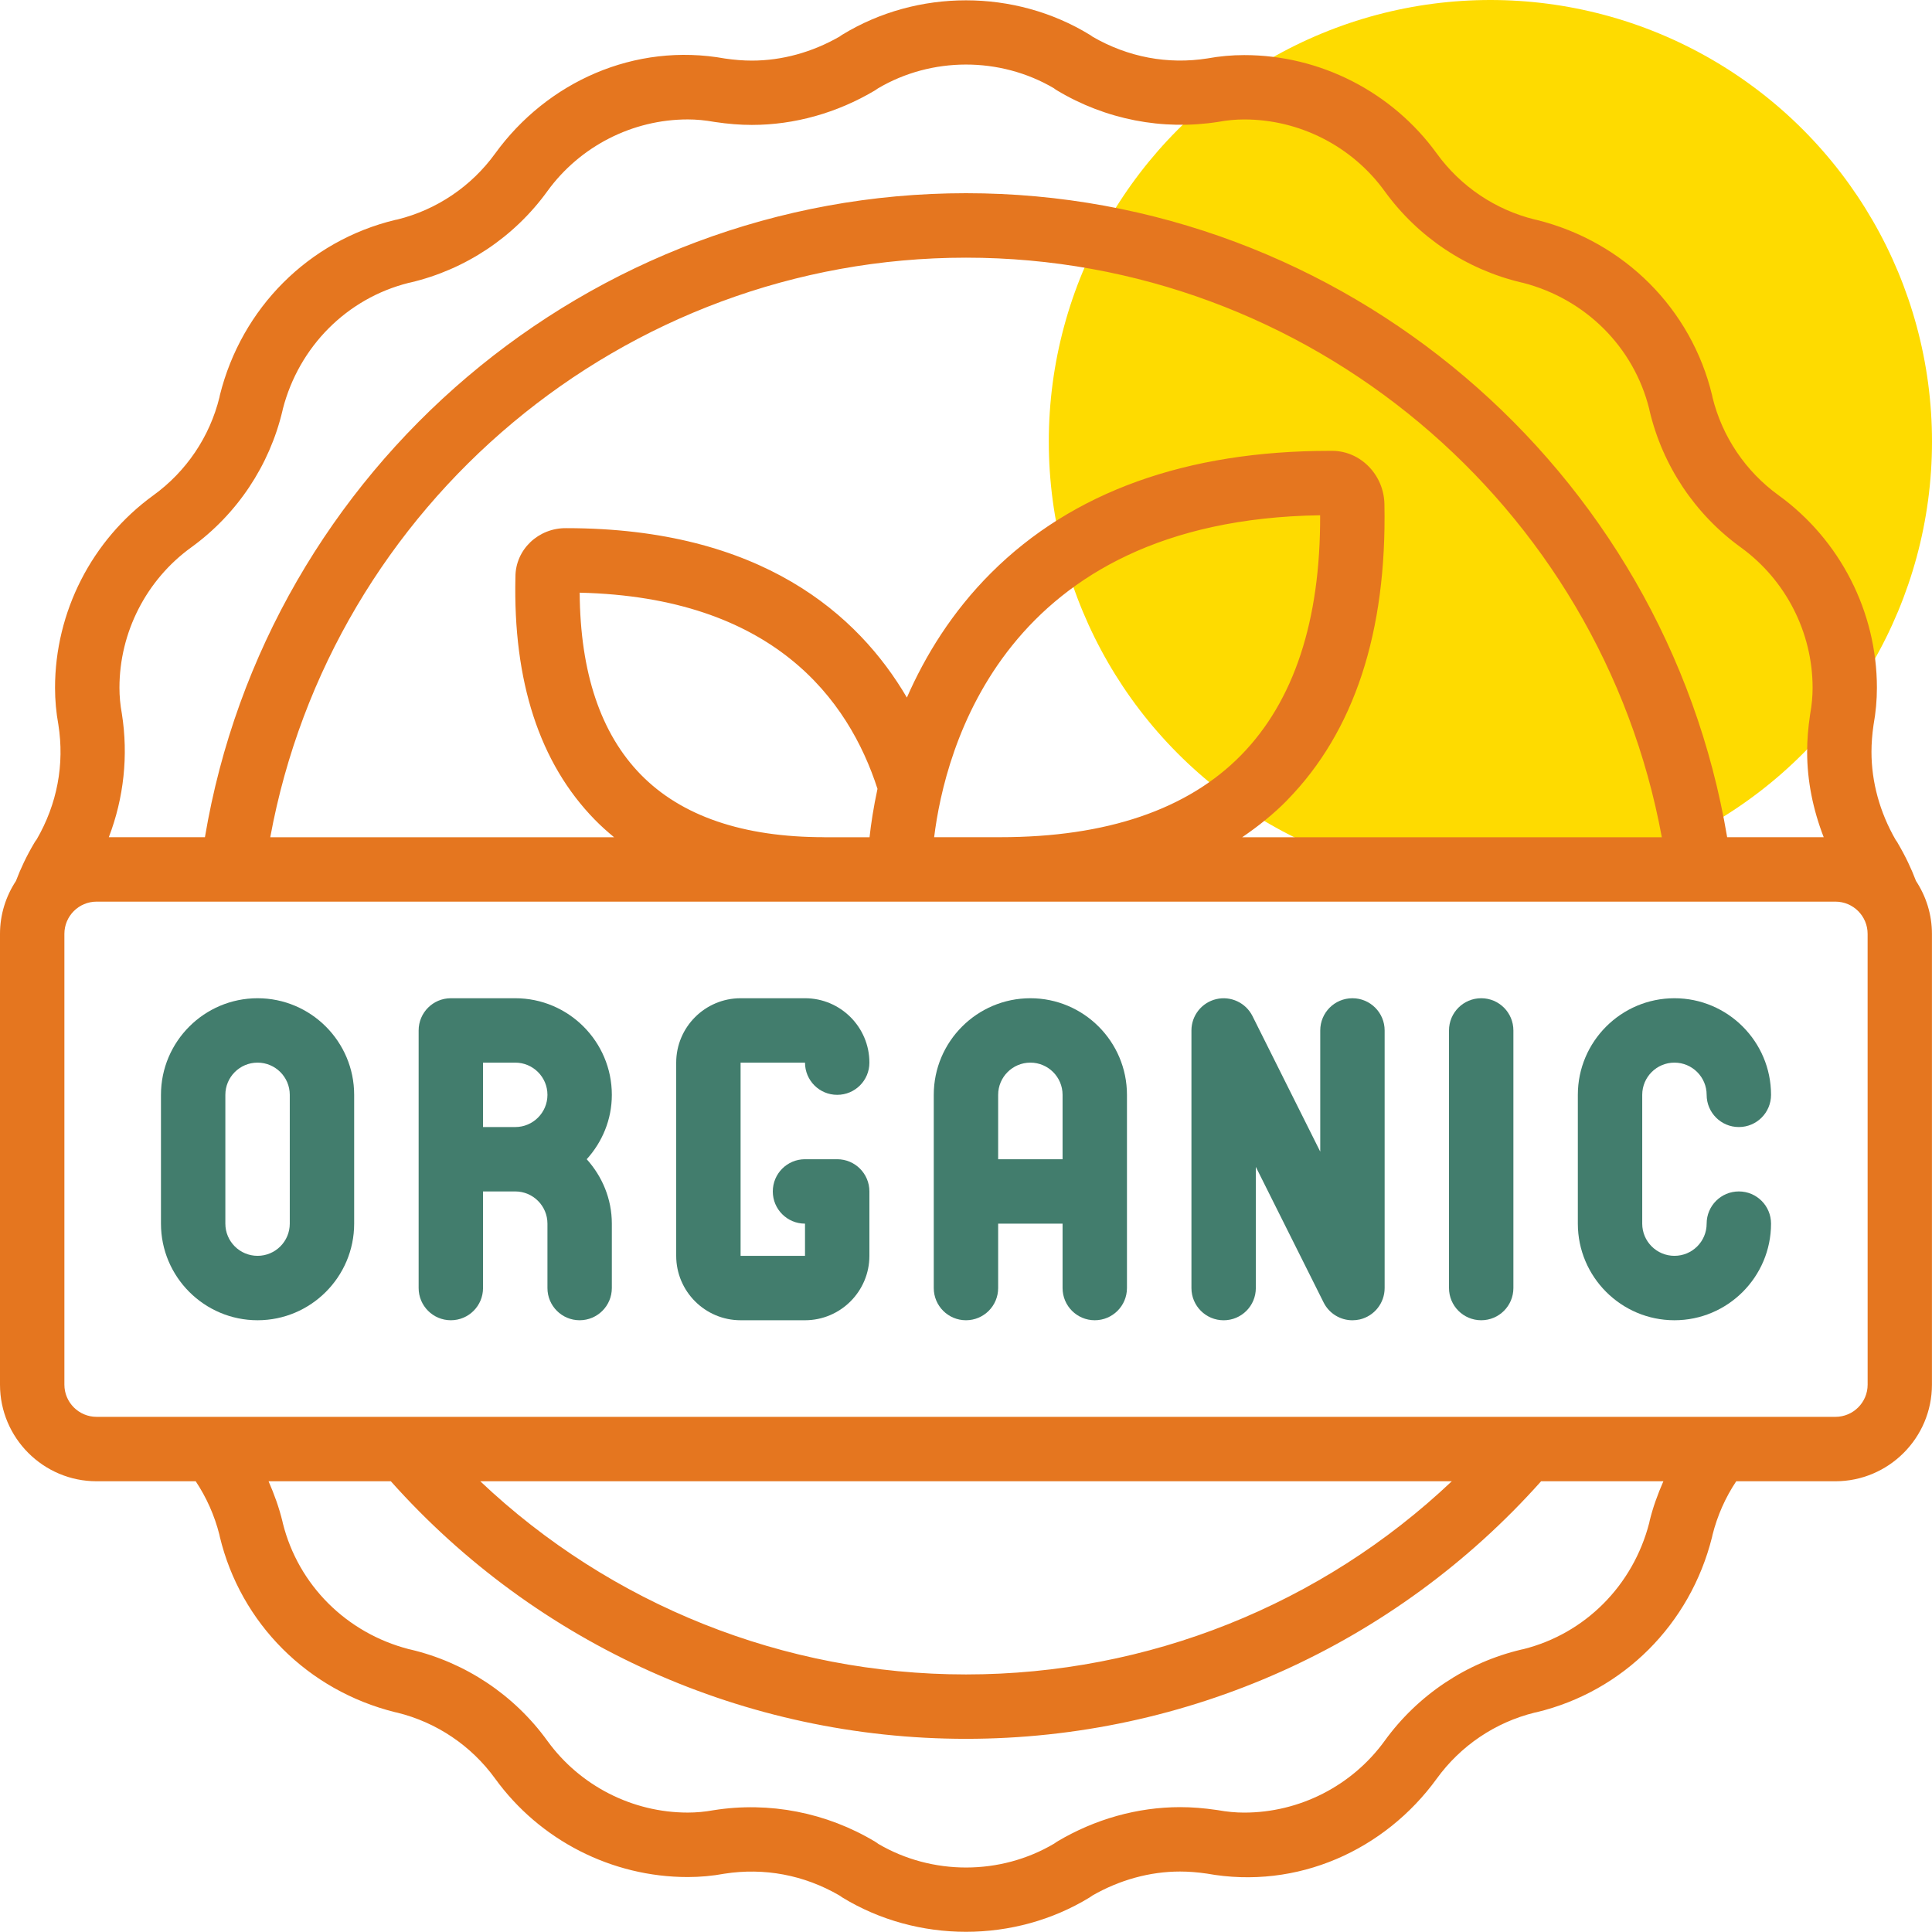<svg width="70" height="70" viewBox="0 0 70 70" fill="none" xmlns="http://www.w3.org/2000/svg">
<g clip-path="url(#clip0_20979_20955)">
<circle cx="54" cy="16" r="16" fill="#FEDB00"/>
<path d="M68.753 30.531C68.732 30.498 68.709 30.463 68.682 30.428C68.109 29.434 67.807 28.334 67.807 27.242C67.807 26.93 67.832 26.611 67.881 26.271C67.963 25.817 68.004 25.363 68.004 24.921C68.004 22.169 66.671 19.56 64.441 17.945C63.248 17.081 62.4 15.825 62.048 14.4C62.044 14.375 62.039 14.349 62.033 14.323C61.279 11.191 58.847 8.757 55.685 7.97C55.66 7.964 55.633 7.958 55.606 7.953C54.179 7.602 52.919 6.754 52.054 5.558C50.438 3.329 47.831 1.996 45.079 1.996C44.637 1.996 44.182 2.037 43.752 2.116C42.315 2.344 40.871 2.074 39.586 1.33C39.552 1.304 39.517 1.279 39.481 1.258C36.758 -0.404 33.239 -0.404 30.517 1.258C30.488 1.276 30.456 1.297 30.425 1.322C29.431 1.894 28.332 2.196 27.241 2.196C26.929 2.196 26.609 2.17 26.27 2.121C22.991 1.526 19.819 2.972 17.942 5.56C17.079 6.753 15.822 7.601 14.398 7.953C14.372 7.957 14.347 7.963 14.321 7.968C11.188 8.722 8.755 11.155 7.967 14.316C7.961 14.341 7.955 14.369 7.951 14.396C7.6 15.822 6.752 17.082 5.556 17.947C3.326 19.563 1.994 22.17 1.994 24.922C1.994 25.365 2.035 25.82 2.114 26.249C2.343 27.693 2.072 29.132 1.328 30.415C1.298 30.452 1.272 30.491 1.247 30.533C0.96 31.017 0.747 31.471 0.578 31.918C0.215 32.47 0 33.128 0 33.836V50.169C0 52.099 1.57 53.669 3.5 53.669H7.091C7.478 54.251 7.774 54.909 7.95 55.609C7.954 55.634 7.959 55.657 7.965 55.682C8.719 58.814 11.151 61.248 14.313 62.035C14.337 62.041 14.365 62.047 14.392 62.052C15.819 62.403 17.079 63.251 17.943 64.447C19.559 66.676 22.167 68.009 24.919 68.009C25.361 68.009 25.816 67.968 26.245 67.888C27.686 67.663 29.128 67.93 30.412 68.675C30.445 68.7 30.482 68.726 30.517 68.747C31.878 69.578 33.439 69.993 34.999 69.993C36.559 69.993 38.12 69.578 39.481 68.747C39.509 68.728 39.542 68.707 39.572 68.683C40.566 68.111 41.665 67.809 42.757 67.809C43.069 67.809 43.388 67.835 43.728 67.884C47.005 68.478 50.178 67.033 52.056 64.444C52.919 63.252 54.175 62.404 55.6 62.052C55.626 62.048 55.651 62.042 55.677 62.036C58.809 61.283 61.243 58.85 62.031 55.689C62.036 55.664 62.042 55.64 62.047 55.614C62.222 54.913 62.518 54.252 62.907 53.669H66.498C68.427 53.669 69.998 52.099 69.998 50.169V33.836C69.998 33.128 69.783 32.47 69.42 31.918C69.251 31.471 69.037 31.017 68.751 30.533L68.753 30.531ZM6.925 19.835C8.59 18.631 9.765 16.869 10.236 14.874C10.24 14.855 10.245 14.837 10.248 14.817C10.834 12.553 12.573 10.809 14.807 10.249C14.831 10.245 14.853 10.24 14.875 10.235C16.87 9.764 18.632 8.588 19.834 6.925C21.014 5.298 22.916 4.327 24.921 4.327C25.224 4.327 25.54 4.355 25.895 4.419C26.388 4.492 26.815 4.526 27.242 4.526C28.783 4.526 30.325 4.094 31.7 3.277C31.735 3.256 31.772 3.231 31.809 3.203C33.754 2.053 36.232 2.052 38.179 3.194C38.217 3.224 38.255 3.25 38.297 3.275C40.055 4.331 42.126 4.734 44.145 4.415C44.462 4.356 44.778 4.328 45.081 4.328C47.088 4.328 48.989 5.299 50.167 6.925C51.371 8.589 53.132 9.765 55.127 10.236C55.146 10.24 55.165 10.245 55.184 10.248C57.449 10.834 59.192 12.573 59.752 14.807C59.757 14.831 59.761 14.853 59.766 14.875C60.237 16.87 61.412 18.632 63.076 19.835C64.703 21.014 65.674 22.916 65.674 24.921C65.674 25.225 65.646 25.54 65.582 25.895C65.51 26.388 65.476 26.815 65.476 27.242C65.476 28.292 65.69 29.337 66.076 30.333H62.578C60.331 16.966 48.672 7 35.002 7C21.332 7 9.672 16.966 7.425 30.333H3.943C4.487 28.915 4.655 27.372 4.415 25.856C4.356 25.54 4.328 25.223 4.328 24.92C4.328 22.913 5.299 21.012 6.925 19.835ZM29.858 30.333C26.921 30.333 24.687 29.569 23.215 28.063C21.765 26.578 21.022 24.371 21.003 21.474C28.015 21.637 30.745 25.34 31.793 28.581C31.647 29.259 31.557 29.86 31.505 30.335H29.86L29.858 30.333ZM47.831 18.669C47.846 22.483 46.884 25.404 44.968 27.36C43.034 29.332 40.096 30.333 36.239 30.333H33.846C34.233 27.183 36.344 18.837 47.831 18.669ZM46.634 28.993C49.065 26.513 50.253 22.902 50.16 18.261C50.139 17.201 49.292 16.338 48.271 16.335H48.188C42.983 16.335 38.853 17.821 35.912 20.755C34.489 22.175 33.521 23.762 32.858 25.274C31.1 22.272 27.579 19.136 20.522 19.136C19.507 19.121 18.675 19.913 18.675 20.9C18.585 24.691 19.551 27.651 21.547 29.695C21.769 29.923 22.006 30.134 22.251 30.336H9.792C12.01 18.278 22.603 9.336 35.001 9.336C47.399 9.336 57.993 18.278 60.211 30.336H45.005C45.591 29.936 46.142 29.497 46.635 28.995L46.634 28.993ZM59.767 55.122C59.761 55.141 59.758 55.162 59.753 55.183C59.167 57.448 57.428 59.192 55.194 59.752C55.17 59.757 55.148 59.761 55.126 59.766C53.131 60.237 51.37 61.413 50.167 63.076C48.987 64.703 47.086 65.674 45.08 65.674C44.777 65.674 44.462 65.646 44.106 65.582C43.614 65.51 43.187 65.476 42.76 65.476C41.218 65.476 39.676 65.907 38.302 66.724C38.267 66.745 38.229 66.771 38.192 66.799C36.248 67.95 33.77 67.951 31.822 66.807C31.785 66.778 31.746 66.751 31.704 66.726C29.946 65.672 27.875 65.266 25.856 65.587C25.54 65.645 25.223 65.673 24.92 65.673C22.913 65.673 21.012 64.702 19.834 63.076C18.631 61.412 16.869 60.236 14.874 59.765C14.855 59.761 14.836 59.757 14.817 59.753C12.552 59.168 10.809 57.428 10.249 55.194C10.245 55.169 10.24 55.145 10.233 55.122C10.111 54.62 9.935 54.136 9.73 53.668H14.16C19.452 59.603 27.011 63.001 34.999 63.001C42.987 63.001 50.546 59.603 55.838 53.668H60.268C60.062 54.137 59.886 54.62 59.765 55.122H59.767ZM17.4 53.668H52.602C47.875 58.143 41.596 60.668 35 60.668C28.404 60.668 22.126 58.143 17.4 53.668ZM67.668 50.168C67.668 50.812 67.145 51.335 66.501 51.335H3.5C2.856 51.335 2.333 50.812 2.333 50.168V33.835C2.333 33.191 2.856 32.668 3.5 32.668H66.5C67.144 32.668 67.667 33.191 67.667 33.835L67.668 50.168Z" fill="#E5761F"/>
<path d="M9.332 36.168C7.402 36.168 5.832 37.738 5.832 39.668V44.335C5.832 46.264 7.402 47.835 9.332 47.835C11.262 47.835 12.832 46.264 12.832 44.335V39.668C12.832 37.738 11.262 36.168 9.332 36.168ZM10.499 44.335C10.499 44.979 9.976 45.501 9.332 45.501C8.688 45.501 8.165 44.979 8.165 44.335V39.668C8.165 39.024 8.688 38.501 9.332 38.501C9.976 38.501 10.499 39.024 10.499 39.668V44.335Z" fill="#427D6D"/>
<path d="M18.668 36.168H16.335C15.69 36.168 15.168 36.69 15.168 37.335V46.668C15.168 47.313 15.69 47.835 16.335 47.835C16.98 47.835 17.501 47.313 17.501 46.668V43.168H18.668C19.312 43.168 19.835 43.691 19.835 44.335V46.668C19.835 47.313 20.356 47.835 21.001 47.835C21.646 47.835 22.168 47.313 22.168 46.668V44.335C22.168 43.435 21.817 42.622 21.258 42.001C21.818 41.381 22.168 40.568 22.168 39.668C22.168 37.738 20.598 36.168 18.668 36.168ZM17.501 40.835V38.501H18.668C19.312 38.501 19.835 39.024 19.835 39.668C19.835 40.312 19.312 40.835 18.668 40.835H17.501Z" fill="#427D6D"/>
<path d="M37.332 36.168C35.402 36.168 33.832 37.738 33.832 39.668V46.668C33.832 47.313 34.353 47.835 34.999 47.835C35.644 47.835 36.165 47.313 36.165 46.668V44.335H38.499V46.668C38.499 47.313 39.02 47.835 39.665 47.835C40.31 47.835 40.832 47.313 40.832 46.668V39.668C40.832 37.738 39.262 36.168 37.332 36.168ZM36.165 42.001V39.668C36.165 39.024 36.688 38.501 37.332 38.501C37.976 38.501 38.499 39.024 38.499 39.668V42.001H36.165Z" fill="#427D6D"/>
<path d="M29.167 38.501C29.167 39.147 29.688 39.668 30.333 39.668C30.979 39.668 31.5 39.147 31.5 38.501C31.5 37.215 30.453 36.168 29.167 36.168H26.833C25.547 36.168 24.5 37.215 24.5 38.501V45.501C24.5 46.788 25.547 47.835 26.833 47.835H29.167C30.453 47.835 31.5 46.788 31.5 45.501V43.168C31.5 42.523 30.979 42.001 30.333 42.001H29.167C28.521 42.001 28 42.523 28 43.168C28 43.813 28.521 44.335 29.167 44.335V45.501H26.833V38.501H29.167Z" fill="#427D6D"/>
<path d="M49.001 36.168C48.356 36.168 47.835 36.69 47.835 37.335V41.726L45.379 36.813C45.136 36.328 44.589 36.077 44.068 36.2C43.541 36.324 43.168 36.794 43.168 37.336V46.669C43.168 47.314 43.69 47.836 44.335 47.836C44.98 47.836 45.501 47.314 45.501 46.669V42.278L47.957 47.191C48.158 47.593 48.566 47.836 49.001 47.836C49.09 47.836 49.18 47.825 49.269 47.806C49.795 47.681 50.168 47.211 50.168 46.669V37.336C50.168 36.691 49.647 36.168 49.001 36.168Z" fill="#427D6D"/>
<path d="M53.667 36.168C53.022 36.168 52.5 36.69 52.5 37.335V46.668C52.5 47.313 53.022 47.835 53.667 47.835C54.312 47.835 54.833 47.313 54.833 46.668V37.335C54.833 36.69 54.312 36.168 53.667 36.168Z" fill="#427D6D"/>
<path d="M60.668 38.501C61.312 38.501 61.835 39.024 61.835 39.668C61.835 40.312 62.356 40.835 63.001 40.835C63.647 40.835 64.168 40.313 64.168 39.668C64.168 37.738 62.598 36.168 60.668 36.168C58.738 36.168 57.168 37.738 57.168 39.668V44.335C57.168 46.264 58.738 47.835 60.668 47.835C62.598 47.835 64.168 46.264 64.168 44.335C64.168 43.69 63.647 43.168 63.001 43.168C62.356 43.168 61.835 43.69 61.835 44.335C61.835 44.98 61.312 45.501 60.668 45.501C60.024 45.501 59.501 44.979 59.501 44.335V39.668C59.501 39.024 60.024 38.501 60.668 38.501Z" fill="#427D6D"/>
</g>
<defs>
<clipPath id="clip0_20979_20955">
<rect width="70" height="70" fill="white"/>
</clipPath>
</defs>
</svg>
